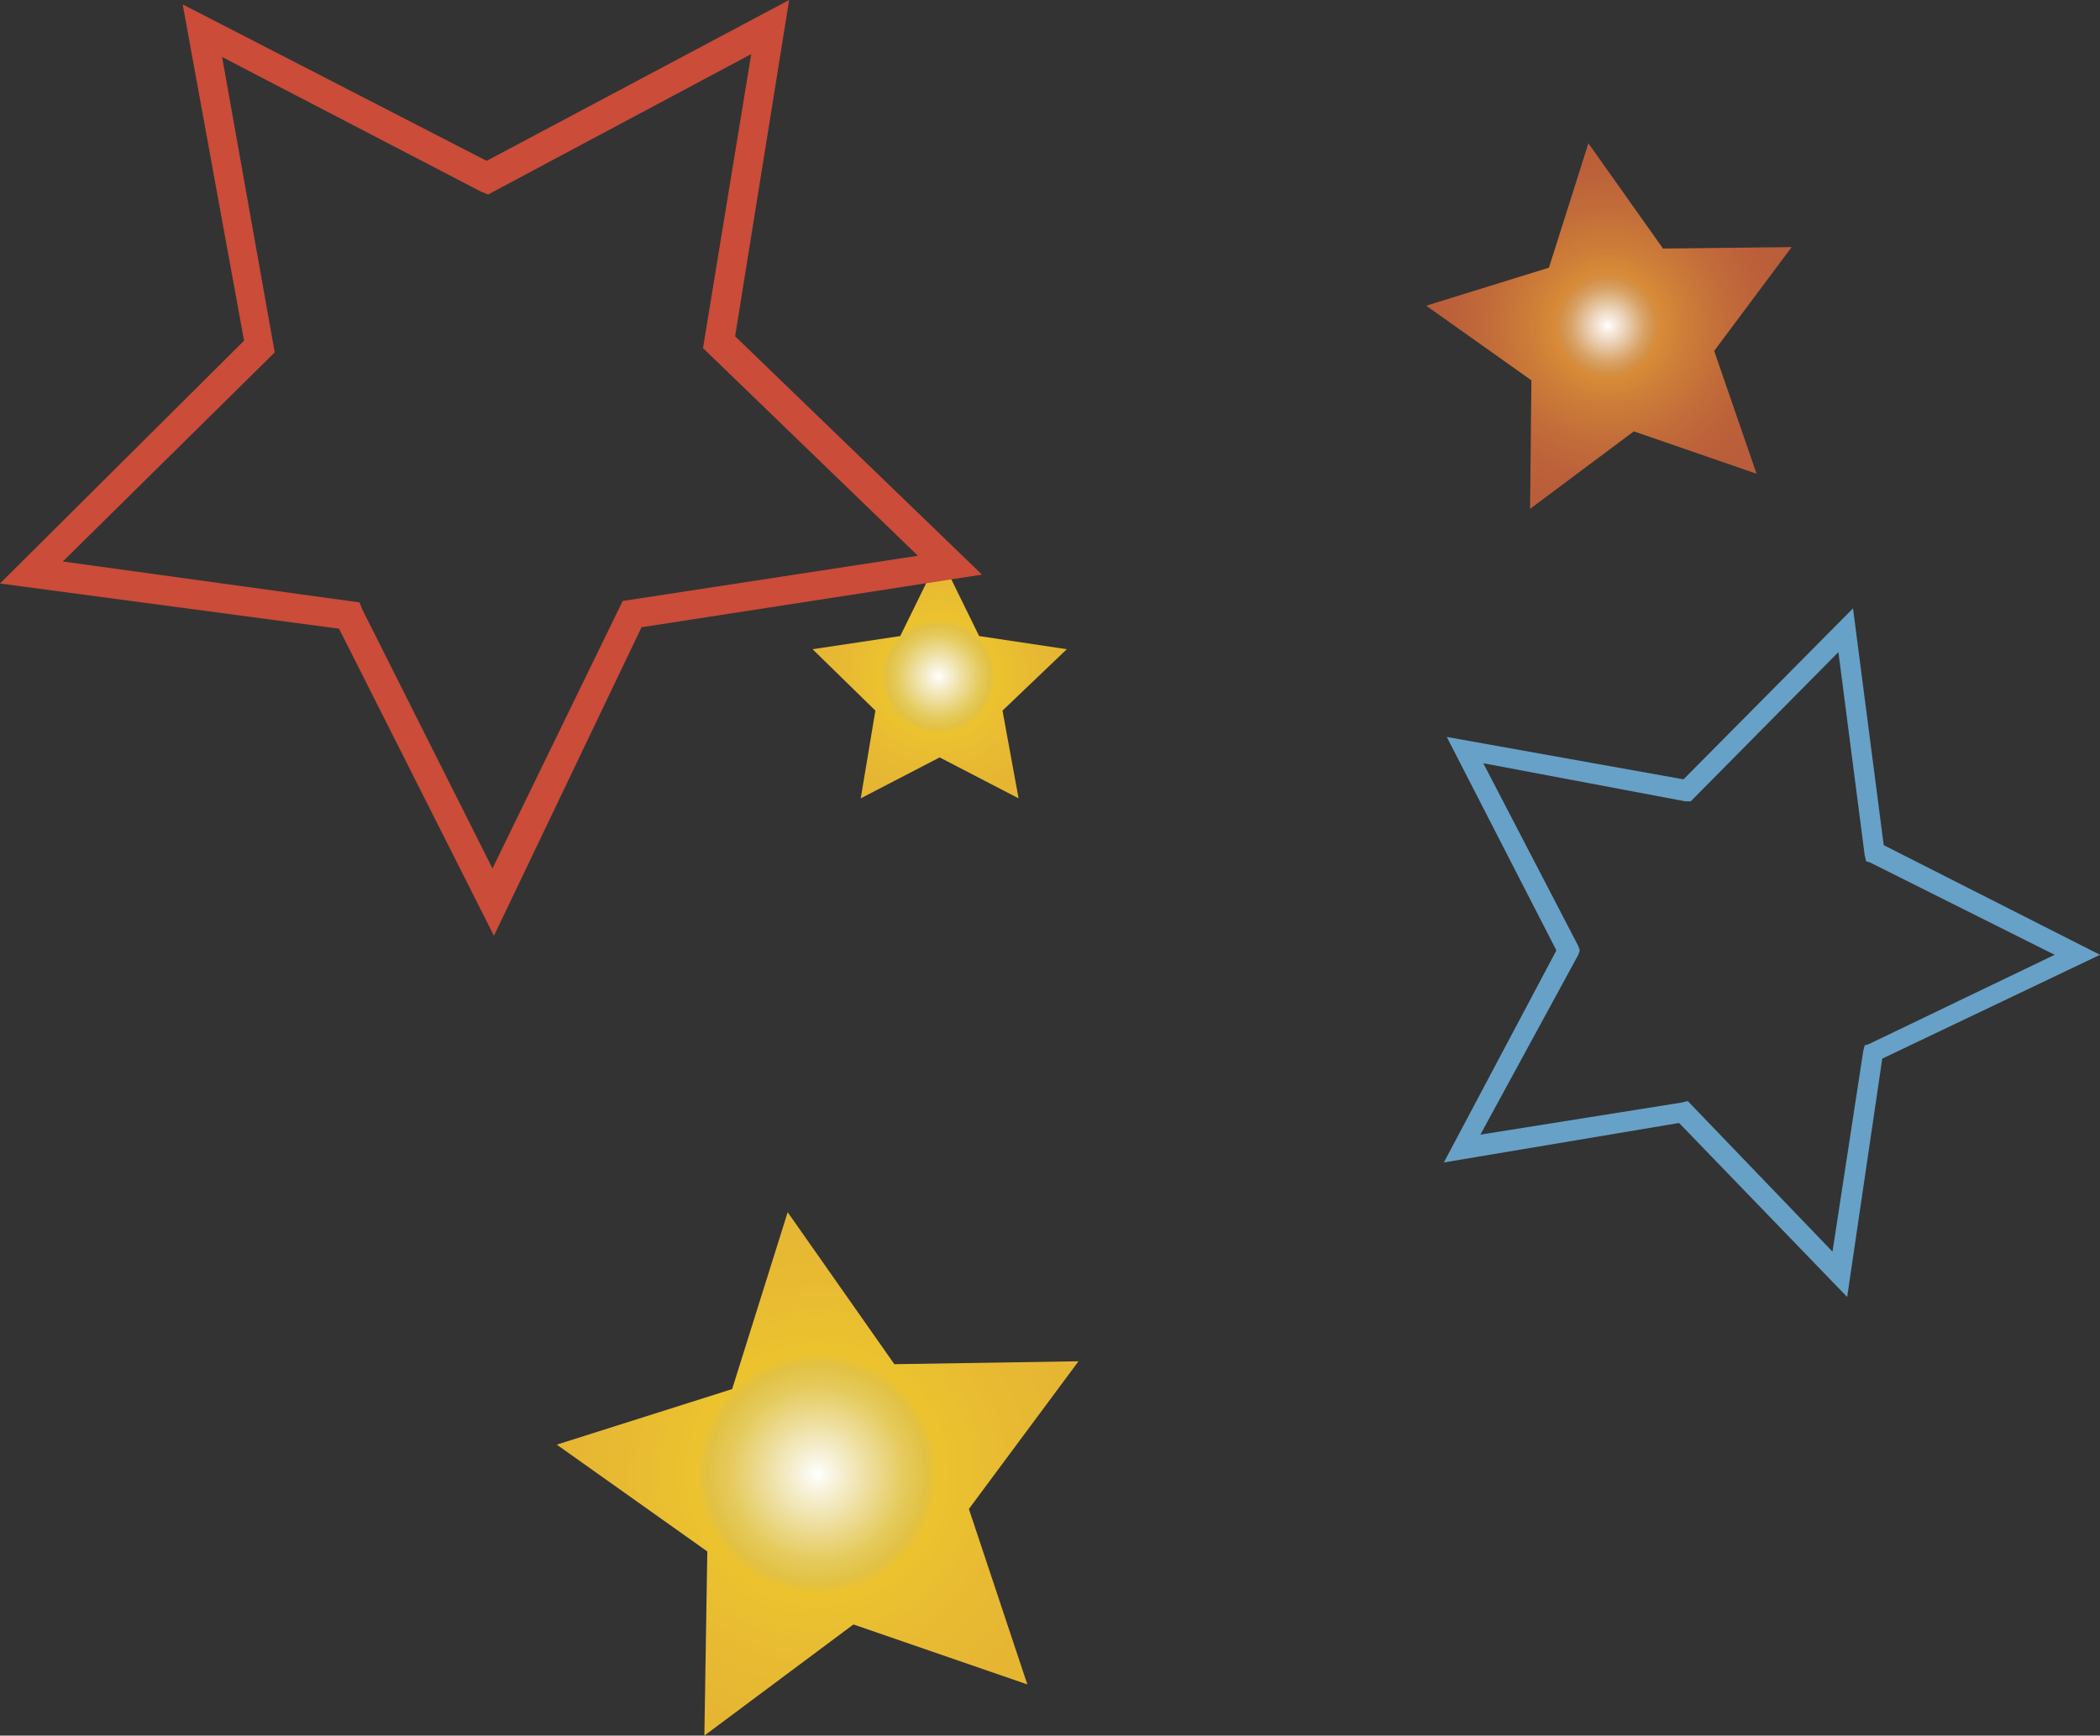 <?xml version="1.0" encoding="iso-8859-1"?>
<!-- Generator: Adobe Illustrator 20.1.0, SVG Export Plug-In . SVG Version: 6.00 Build 0)  -->
<svg version="1.0" id="Layer_1" xmlns="http://www.w3.org/2000/svg" xmlns:xlink="http://www.w3.org/1999/xlink" x="0px" y="0px"
	 viewBox="0 0 928.4 767.42" enable-background="new 0 0 928.4 767.42" xml:space="preserve">
<rect x="0" y="0" width="928.4" height="767.42" fill="#333333" stroke="none"/>
<title>stardesigns_0003</title>
<radialGradient id="SVGID_1_" cx="534.931" cy="381.179" r="6.25" gradientTransform="matrix(12.92 0 0 -12.93 -6200.49 5072.62)" gradientUnits="userSpaceOnUse">
	<stop  offset="0" style="stop-color:#FFFFFF"/>
	<stop  offset="0.03" style="stop-color:#F9F0E7"/>
	<stop  offset="0.13" style="stop-color:#E4C39E"/>
	<stop  offset="0.2" style="stop-color:#D8A366"/>
	<stop  offset="0.26" style="stop-color:#D39046"/>
	<stop  offset="0.29" style="stop-color:#D88B37"/>
	<stop  offset="0.4" style="stop-color:#CF8038"/>
	<stop  offset="0.63" style="stop-color:#C36D3A"/>
	<stop  offset="0.84" style="stop-color:#BC613A"/>
	<stop  offset="1" style="stop-color:#BA5D3A"/>
</radialGradient>
<path fill="url(#SVGID_1_)" d="M776.57,209.47l-18.74-54.31l34.24-45.9l-56.85,0.65l-33-46.55l-17.44,55l-54.27,16.81l46.52,33
	l-0.6,56.83l45.87-34.27L776.57,209.47z"/>
<radialGradient id="SVGID_2_" cx="534.931" cy="381.179" r="4.24" gradientTransform="matrix(12.92 0 0 -12.93 -6496.38 5227.79)" gradientUnits="userSpaceOnUse">
	<stop  offset="0" style="stop-color:#FFFFFF"/>
	<stop  offset="0.07" style="stop-color:#F7F2DB"/>
	<stop  offset="0.22" style="stop-color:#ECDB93"/>
	<stop  offset="0.33" style="stop-color:#E5CB5E"/>
	<stop  offset="0.42" style="stop-color:#E2C143"/>
	<stop  offset="0.46" style="stop-color:#ECC32F"/>
	<stop  offset="0.74" style="stop-color:#E8BA32"/>
	<stop  offset="1" style="stop-color:#E6B633"/>
</radialGradient>
<path fill="url(#SVGID_2_)" d="M450.31,353l-7.11-38.79l28.43-27.15l-38.76-5.82l-17.44-35.56L398,281.24l-38.76,5.82L387,314.21
	L380.53,353l34.89-18.1L450.31,353z"/>
<radialGradient id="SVGID_3_" cx="534.945" cy="381.162" r="8.938" gradientTransform="matrix(12.92 0 0 -12.93 -6550.01 5580.14)" gradientUnits="userSpaceOnUse">
	<stop  offset="0" style="stop-color:#FFFFFF"/>
	<stop  offset="0.07" style="stop-color:#F7F2DB"/>
	<stop  offset="0.22" style="stop-color:#ECDB93"/>
	<stop  offset="0.33" style="stop-color:#E5CB5E"/>
	<stop  offset="0.42" style="stop-color:#E2C143"/>
	<stop  offset="0.46" style="stop-color:#ECC32F"/>
	<stop  offset="0.74" style="stop-color:#E8BA32"/>
	<stop  offset="1" style="stop-color:#E6B633"/>
</radialGradient>
<path fill="url(#SVGID_3_)" d="M311.4,767.42l65.9-49.14l76.88,26.51l-25.84-77.58l48.46-65.3l-81.41,1.29L348.23,536l-24.55,78.2
	l-77.53,24.57L312.7,686L311.4,767.42z"/>
<path fill="#CA4C39" d="M325,148.7L348.88,0L215.14,71.12L80.76,1.94l27.13,148.7L0,258l149.89,20l68.48,135.77l65.25-136.42
	l150.53-23.27L325,148.7 M332.11,23.92l-21.32,130l95,91.81l-130.51,20L217.72,384l-57.49-114.4l-1.29-3.23l-131.16-18.1
	l93.68-92.45L98.2,25.21l114.36,59.48l3.23,1.31L332.11,23.92z"/>
<path fill="#67A1C7" d="M816.63,573.47l15.51-105.38l96.26-45.9l-95.62-48.49L819.21,269l-74.94,75.6l-104.66-18.75l48.46,94.39
	L638.32,514l104-17.46l74.3,76.94 M825,380.8l1.94,0.65l81.41,40.73l-82.05,39.44l-1.94,0.65l-0.65,2.59l-13.57,88.57l-64-66.59
	l-2.58,0.65l-89.09,14.21l43.29-79.52l0.65-1.94l-0.65-1.94l-42-80.82l89.16,16.81h2.58l65.25-65.95l11.63,89.87L825,380.8z"/>
</svg>
